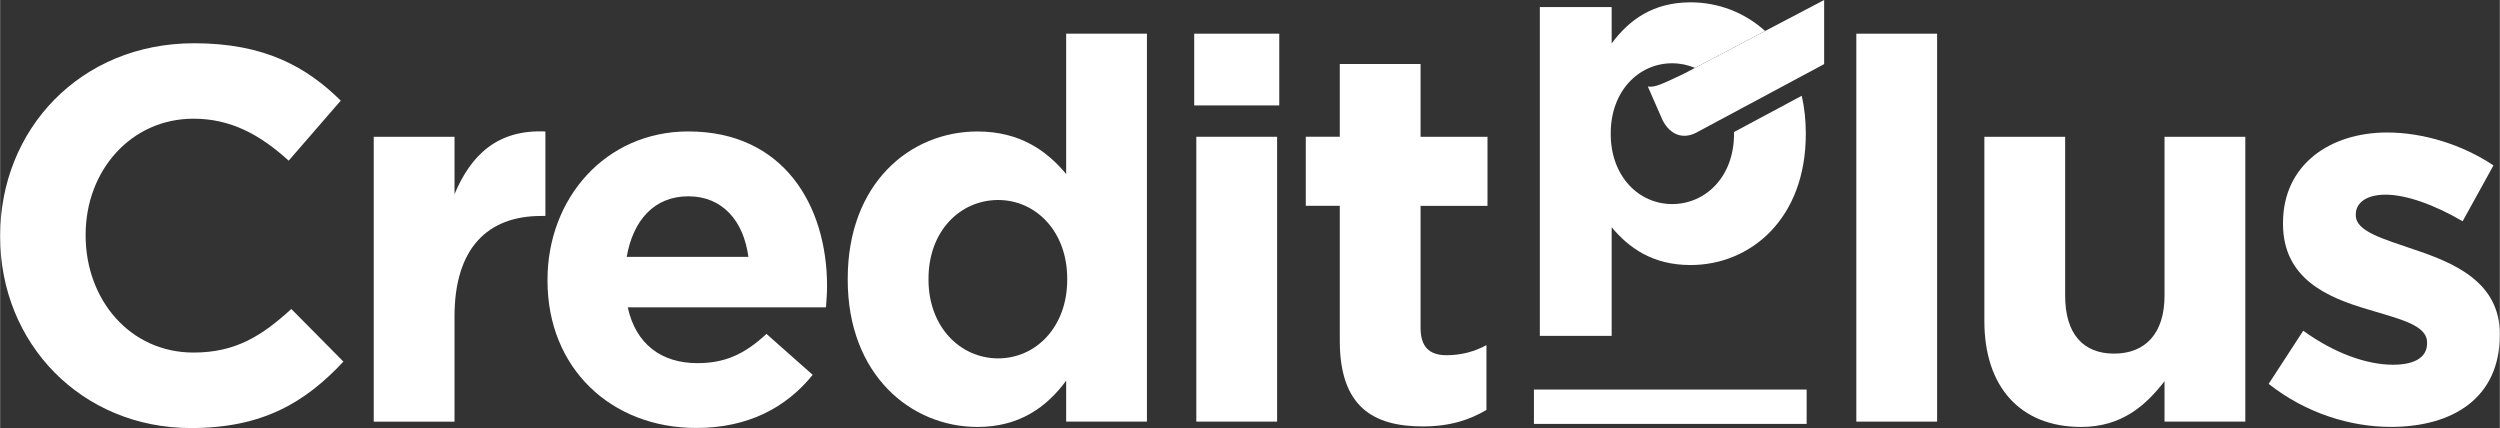 <?xml version="1.0" encoding="UTF-8"?>
<svg xmlns="http://www.w3.org/2000/svg" id="Calque_1" data-name="Calque 1" width="200mm" height="34.24mm" viewBox="0 0 566.93 97.07">
  <rect x="0" y="0" width="566.93" height="97.07" fill="#333333" stroke="none"/>
  <defs>
    <style>
      .cls-1 {
        fill: #fff;
        stroke-width: 0px;
      }
    </style>
  </defs>
  <path class="cls-1" d="M0,53.68v-.24C0,29.45,18.08,9.81,43.99,9.81c15.91,0,25.43,5.3,33.26,13.01l-11.81,13.62c-6.51-5.91-13.14-9.52-21.58-9.52-14.22,0-24.47,11.81-24.47,26.28v.24c0,14.47,10.01,26.52,24.47,26.52,9.64,0,15.55-3.86,22.18-9.88l11.81,11.93c-8.68,9.28-18.32,15.07-34.59,15.07C18.44,97.07,0,77.9,0,53.68"></path>
  <path class="cls-1" d="M84.73,31.02h18.32v13.02c3.74-8.92,9.76-14.7,20.61-14.22v19.16h-.97c-12.17,0-19.64,7.35-19.64,22.78v23.87h-18.32V31.02Z"></path>
  <path class="cls-1" d="M124.14,63.68v-.24c0-18.44,13.14-33.63,31.94-33.63,21.58,0,31.46,16.75,31.46,35.07,0,1.45-.12,3.14-.24,4.82h-44.96c1.81,8.32,7.59,12.66,15.79,12.66,6.15,0,10.61-1.93,15.67-6.63l10.48,9.28c-6.03,7.47-14.7,12.05-26.39,12.05-19.41,0-33.75-13.62-33.75-33.38M169.7,58.26c-1.08-8.19-5.9-13.74-13.62-13.74s-12.53,5.42-13.98,13.74h27.6Z"></path>
  <path class="cls-1" d="M192.23,63.44v-.24c0-21.57,14.1-33.38,29.41-33.38,9.76,0,15.79,4.46,20.13,9.64V7.64h18.32v87.98h-18.32v-9.28c-4.46,6.03-10.61,10.49-20.13,10.49-15.07,0-29.41-11.81-29.41-33.39M242.01,63.44v-.24c0-10.72-7.11-17.84-15.67-17.84s-15.79,6.99-15.79,17.84v.24c0,10.73,7.23,17.84,15.79,17.84s15.67-7.11,15.67-17.84"></path>
  <path class="cls-1" d="M270.81,7.64h19.29v16.27h-19.29V7.64ZM271.29,31.02h18.32v64.6h-18.32V31.02Z"></path>
  <path class="cls-1" d="M303.83,77.3v-30.62h-7.71v-15.67h7.71V14.51h18.32v16.51h15.18v15.67h-15.18v27.6c0,4.22,1.81,6.27,5.9,6.27,3.37,0,6.39-.84,9.04-2.29v14.7c-3.86,2.29-8.32,3.74-14.46,3.74-11.21,0-18.8-4.46-18.8-19.4"></path>
  <rect class="cls-1" x="420.98" y="7.64" width="18.32" height="87.98"></rect>
  <path class="cls-1" d="M450.02,72.84V31.02h18.32v36.04c0,8.68,4.1,13.14,11.09,13.14s11.45-4.46,11.45-13.14V31.02h18.32v64.6h-18.32v-9.16c-4.22,5.43-9.64,10.37-18.92,10.37-13.86,0-21.94-9.16-21.94-23.99"></path>
  <path class="cls-1" d="M514.5,87.06l7.84-12.05c6.99,5.06,14.34,7.71,20.37,7.71,5.3,0,7.71-1.93,7.71-4.82v-.24c0-3.98-6.27-5.3-13.38-7.48-9.04-2.65-19.29-6.87-19.29-19.4v-.24c0-13.14,10.61-20.49,23.62-20.49,8.2,0,17.12,2.77,24.11,7.47l-6.99,12.66c-6.39-3.74-12.78-6.03-17.48-6.03-4.46,0-6.75,1.93-6.75,4.46v.24c0,3.62,6.15,5.3,13.14,7.71,9.04,3.01,19.52,7.35,19.52,19.17v.24c0,14.34-10.73,20.85-24.71,20.85-9.04,0-19.16-3.01-27.72-9.76"></path>
  <rect class="cls-1" x="347.86" y="88.35" width="61.85" height="7.79"></rect>
  <g>
    <path class="cls-1" d="M383.38.53c-8.47,0-13.93,3.96-17.89,9.32V1.61h-16.29v74.57h16.29v-24.64c3.86,4.61,9.21,8.57,17.89,8.57,13.61,0,26.14-10.5,26.14-29.68v-.21c0-3.06-.33-5.89-.92-8.5l-15.37,8.23c0,.09.01.17.01.26v.21c0,9.64-6.43,15.86-14.03,15.86s-13.93-6.32-13.93-15.86v-.21c0-9.54,6.32-15.86,13.93-15.86,1.82,0,3.56.37,5.17,1.05l15.91-8.37c-4.71-4.27-10.73-6.5-16.9-6.5Z"></path>
    <path class="cls-1" d="M373.69,19.62l3.36,7.66c1.78,3.43,4.67,4.28,7.52,2.86l29.11-15.6V0l-13.41,7.04-15.91,8.37-2.49,1.31c-5.15,2.44-6.56,3.14-8.19,2.9Z"></path>
  </g>
</svg>
